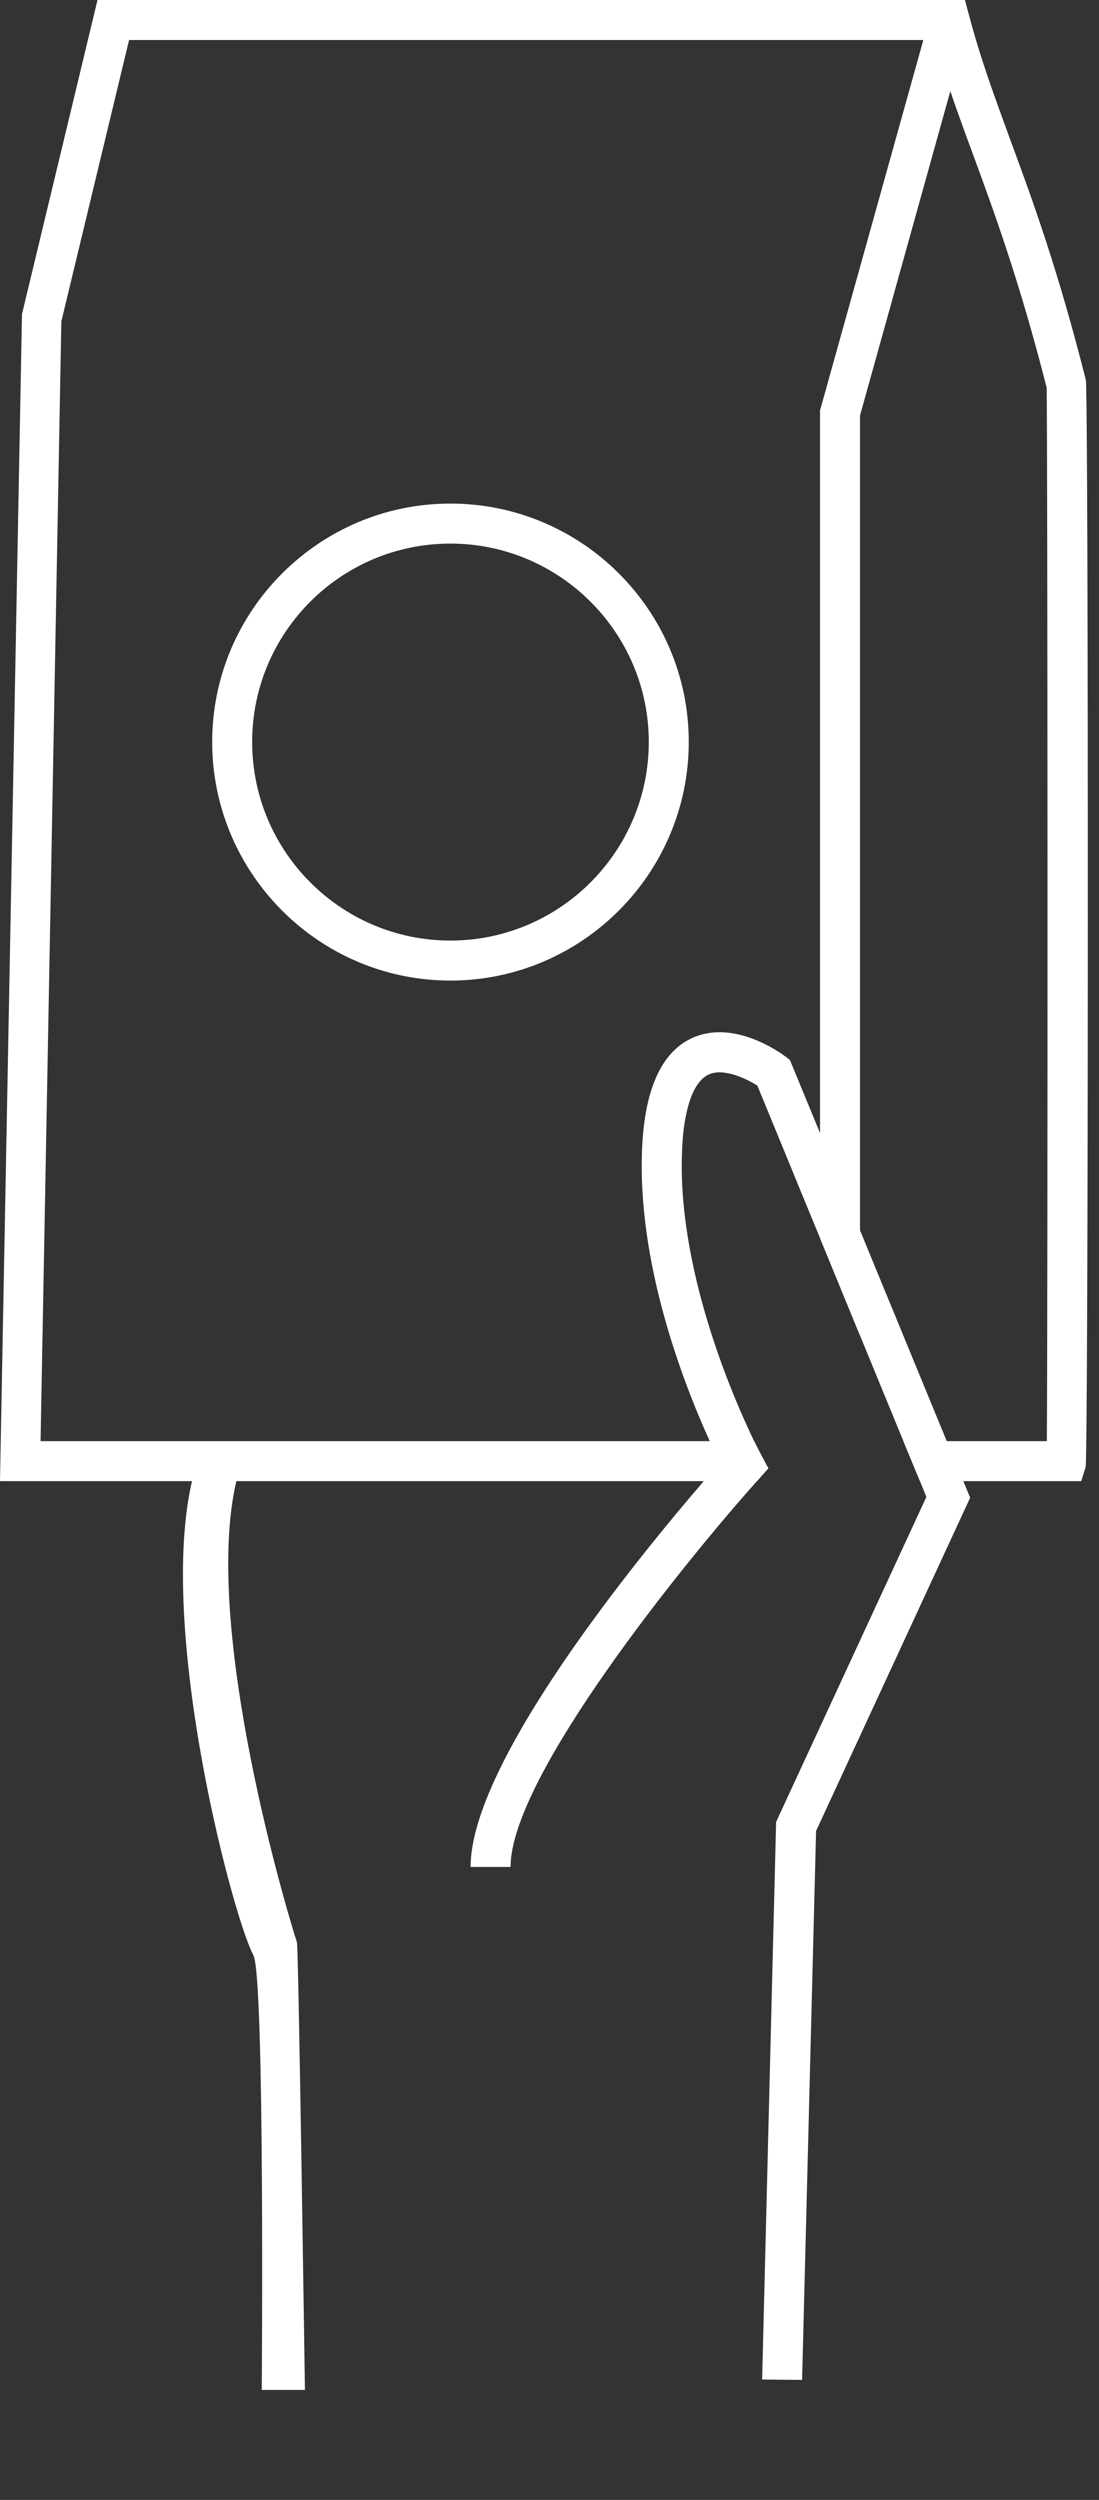<svg xmlns="http://www.w3.org/2000/svg" fill="none" viewBox="0 0 55 125" height="125" width="55">
<rect x="0" y="0" width="55" height="125" fill="#333333" stroke="none"/>
<g clip-path="url(#clip0_2286_890)">
<path fill="white" d="M54.34 18.99C52.94 13.46 51.68 10.02 50.56 6.99C49.77 4.83 49.08 2.97 48.49 0.74L48.29 0H4.88L1.1 15.71L0 74.06H37.88C37.88 74.06 37.95 73.98 37.98 73.95L38.45 73.42L38.12 72.8C38.12 72.8 37.97 72.52 37.74 72.06H2.03L3.07 16.07L6.46 2H46.76C47.02 2.89 47.28 3.73 47.56 4.56C47.91 5.59 48.28 6.6 48.68 7.68C49.77 10.65 51.01 14.01 52.38 19.38C52.43 21.71 52.44 65.06 52.39 72.06H45.21L46.04 74.06H54.11L54.33 73.36C54.47 72.9 54.48 19.55 54.34 18.99Z"></path>
<path fill="white" d="M48.479 1.27L47.559 4.56L43.039 20.78V66.78L41.039 61.91V20.51L41.079 20.38L46.209 2L46.559 0.73L48.479 1.27Z"></path>
<path fill="white" d="M14.86 97.12C14.18 95.02 9.89 80.35 12 73.42L9.89 73.06C7.51 80.17 11.59 95.72 12.68 97.76C13.26 98.85 13.1 119.5 13.1 119.5H15.26C15.26 119.5 14.94 97.23 14.86 97.12Z"></path>
<path fill="white" d="M48.551 74.89L40.841 91.55L40.141 119L38.141 118.98L38.841 91.1L46.361 74.85L46.041 74.06L45.211 72.06L43.041 66.78L41.041 61.91L39.961 59.29L39.161 57.34L37.901 54.28C37.631 54.11 37.211 53.89 36.771 53.75C36.321 53.61 35.841 53.55 35.461 53.73C34.951 53.97 34.571 54.64 34.351 55.67C34.241 56.16 34.171 56.73 34.141 57.38C33.831 63.36 36.701 69.91 37.741 72.06C37.971 72.52 38.111 72.79 38.121 72.8L38.451 73.42L37.981 73.95C37.981 73.95 37.921 74.02 37.881 74.06C34.361 77.99 25.551 88.82 25.551 93.35H23.551C23.551 88.14 31.851 77.97 35.221 74.06C35.541 73.68 35.811 73.37 36.031 73.12C35.891 72.85 35.721 72.49 35.521 72.06C34.211 69.19 31.841 63.1 32.141 57.28C32.291 54.41 33.121 52.61 34.621 51.91C36.721 50.94 39.051 52.64 39.311 52.83L39.531 53L41.041 56.66L43.041 61.52L47.381 72.06L48.211 74.06L48.551 74.89Z"></path>
<path fill="white" d="M22.539 25.18C15.969 25.18 10.619 30.53 10.619 37.1C10.619 43.67 15.969 49.03 22.539 49.03C29.109 49.03 34.469 43.68 34.469 37.1C34.469 30.52 29.119 25.18 22.539 25.18ZM22.539 47.03C17.069 47.03 12.619 42.58 12.619 37.1C12.619 31.62 17.069 27.18 22.539 27.18C28.009 27.18 32.469 31.63 32.469 37.1C32.469 42.57 28.019 47.03 22.539 47.03Z"></path>
</g>
<defs>
<clipPath id="clip0_2286_890">
<rect fill="white" height="124.06" width="54.44"></rect>
</clipPath>
</defs>
</svg>

